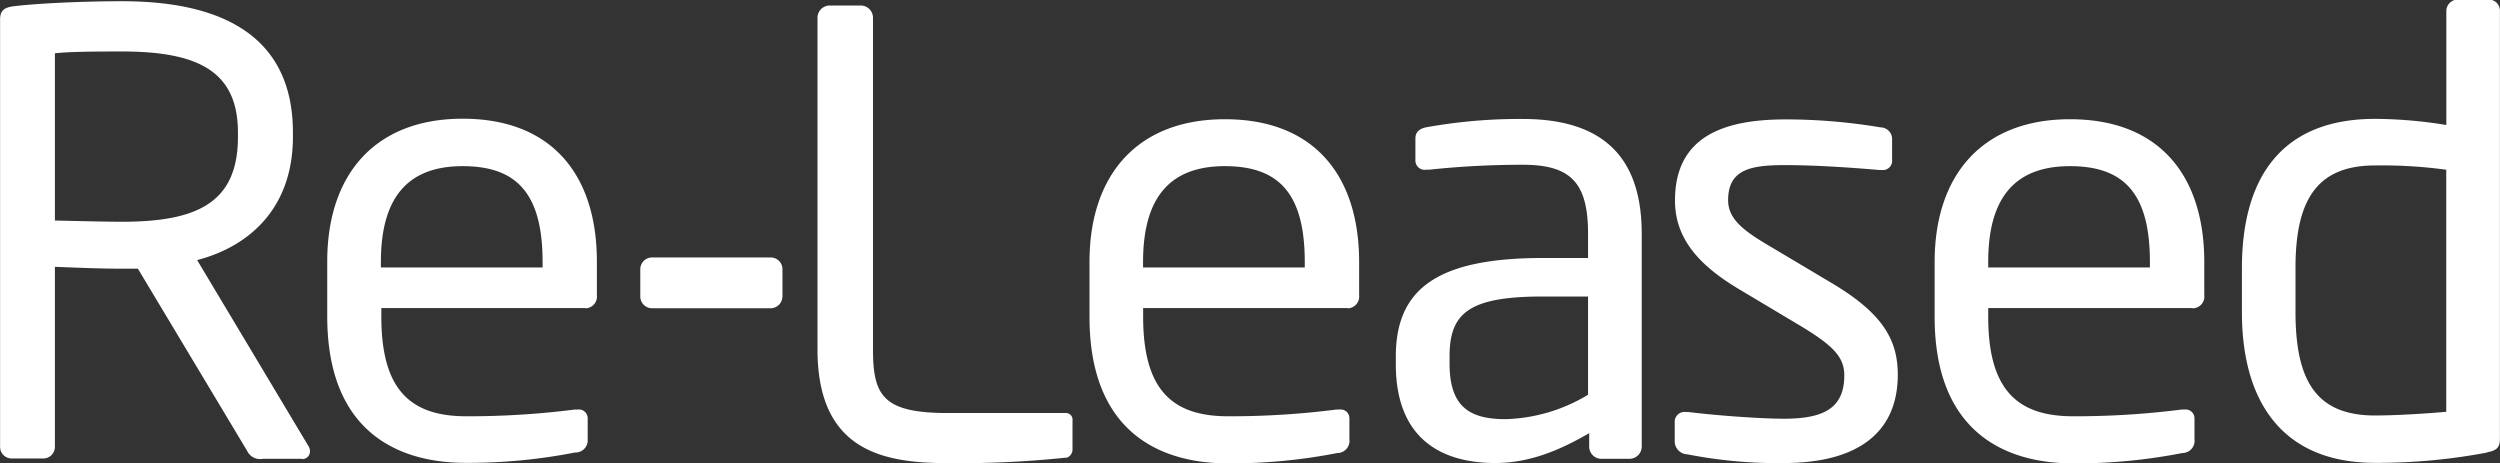 <svg id="Layer_1" data-name="Layer 1" xmlns="http://www.w3.org/2000/svg" viewBox="0 0 285.57 52.9"><rect x="0" y="0" width="285.57" height="52.9" fill="#333333" stroke="none"/><defs><style>.cls-1{fill:#fff;}</style></defs><title>Latest_released_logo</title><path class="cls-1" d="M266.69,314.24a1.35,1.35,0,0,1-1.41,1.28H251.87a1.35,1.35,0,0,1-1.41-1.28V311a1.35,1.35,0,0,1,1.41-1.28h13.42a1.35,1.35,0,0,1,1.41,1.28v3.24" transform="translate(-177.32 -280.31)"/><path class="cls-1" d="M211.82,332.72h-4.46a1.64,1.64,0,0,1-1.81-.91L193.07,311h-1.81c-2.3,0-4-.07-7.67-0.21v20.49a1.33,1.33,0,0,1-1.25,1.4h-3.76a1.33,1.33,0,0,1-1.25-1.4V282.54c0-1,.42-1.39,1.67-1.53,3-.35,8.22-0.56,12.27-0.56,11,0,19.51,3.69,19.51,15v0.49c0,7.81-4.6,12.41-10.94,14.08l12.68,21.19a1.13,1.13,0,0,1,.21.63,0.88,0.88,0,0,1-.91.91m-7.32-37.29c0-7-4.53-9.27-13.24-9.27-2.16,0-6,0-7.67.21v19.1c3.07,0.07,6.06.14,7.67,0.14,8.57,0,13.24-2.16,13.24-9.69v-0.49Z" transform="translate(-177.32 -280.31)"/><path class="cls-1" d="M244.22,315.5H220.88v1c0,8.29,3.28,11.36,9.69,11.36a95.6,95.6,0,0,0,12.41-.77h0.35a1,1,0,0,1,1.12,1v2.37A1.4,1.4,0,0,1,243,332a63.31,63.31,0,0,1-12.48,1.18c-8,0-15.82-3.77-15.82-16.73v-6.27c0-10,5.51-16.31,15.47-16.31,10.18,0,15.33,6.41,15.33,16.31V314a1.35,1.35,0,0,1-1.32,1.53m-4.88-5.3c0-7.87-3-10.94-9.13-10.94s-9.34,3.41-9.34,10.94v0.63h18.47v-0.63Z" transform="translate(-177.32 -280.31)"/><path class="cls-1" d="M299.13,332.58a115.68,115.68,0,0,1-13.59.63c-7.46,0-14.84-1.47-14.84-13V282.33a1.4,1.4,0,0,1,1.39-1.39h3.55a1.4,1.4,0,0,1,1.4,1.39v37.91c0,5.3,1.18,7.25,8.57,7.25h13.45a0.75,0.75,0,0,1,.77.84v3.28a1,1,0,0,1-.7,1" transform="translate(-177.32 -280.31)"/><path class="cls-1" d="M331.25,315.5H307.9v1c0,8.29,3.27,11.36,9.69,11.36a95.55,95.55,0,0,0,12.4-.77h0.35a1,1,0,0,1,1.12,1v2.37a1.4,1.4,0,0,1-1.39,1.6,63.29,63.29,0,0,1-12.48,1.18c-8,0-15.82-3.77-15.82-16.73v-6.27c0-10,5.51-16.31,15.47-16.31,10.17,0,15.33,6.41,15.33,16.31V314a1.35,1.35,0,0,1-1.33,1.53m-4.88-5.3c0-7.87-3-10.94-9.13-10.94s-9.34,3.41-9.34,10.94v0.63h18.47v-0.63Z" transform="translate(-177.32 -280.31)"/><path class="cls-1" d="M363.45,332.72h-3.21a1.4,1.4,0,0,1-1.39-1.4v-1.53c-3.35,1.95-6.83,3.41-10.73,3.41-5.92,0-11.36-2.58-11.36-11.29v-0.84c0-7.53,4.39-11.29,16.8-11.29h5.16V307c0-5.85-2-7.87-7.46-7.87a101,101,0,0,0-10.66.56h-0.35a1.06,1.06,0,0,1-1.25-1.12v-2.44c0-.77.49-1.18,1.46-1.32a60,60,0,0,1,10.8-.91c9.69,0,13.59,4.88,13.59,13.1v24.32a1.4,1.4,0,0,1-1.39,1.4m-4.74-18.54h-5.16c-8.43,0-10.66,1.88-10.66,6.83v0.84c0,5,2.37,6.34,6.41,6.34a19.18,19.18,0,0,0,9.41-2.79V314.18Z" transform="translate(-177.32 -280.31)"/><path class="cls-1" d="M381.08,333.21a54,54,0,0,1-11-1,1.5,1.5,0,0,1-1.46-1.4v-2.44a1.13,1.13,0,0,1,1.25-1h0.28c3.34,0.42,8.43.77,10.94,0.77,4.53,0,6.9-1.19,6.9-4.95,0-2.09-1.25-3.42-5.23-5.79l-7-4.18c-4.25-2.58-7.11-5.58-7.11-10,0-7.25,5.44-9.27,12.61-9.27a65.39,65.39,0,0,1,10.87.91,1.33,1.33,0,0,1,1.32,1.39v2.3a1.06,1.06,0,0,1-1.18,1.18H392c-2.44-.21-6.9-0.56-10.8-0.56s-6.48.49-6.48,4c0,2.09,1.6,3.42,4.81,5.29l6.9,4.11c5.79,3.42,7.67,6.41,7.67,10.53,0,7.11-5.23,10.1-13,10.1" transform="translate(-177.32 -280.31)"/><path class="cls-1" d="M427.77,315.5H404.43v1c0,8.29,3.28,11.36,9.69,11.36a95.54,95.54,0,0,0,12.41-.77h0.35a1,1,0,0,1,1.11,1v2.37a1.4,1.4,0,0,1-1.39,1.6,63.26,63.26,0,0,1-12.47,1.18c-8,0-15.82-3.77-15.82-16.73v-6.27c0-10,5.5-16.31,15.47-16.31,10.18,0,15.33,6.41,15.33,16.31V314a1.35,1.35,0,0,1-1.33,1.53m-4.88-5.3c0-7.87-3-10.94-9.13-10.94s-9.34,3.41-9.34,10.94v0.63H422.9v-0.63Z" transform="translate(-177.32 -280.31)"/><path class="cls-1" d="M461.43,332a67.1,67.1,0,0,1-12.83,1.18c-10.38,0-15.19-6.76-15.19-17.21v-5c0-10.94,5-17.08,15.19-17.08a51,51,0,0,1,8.16.7v-13a1.32,1.32,0,0,1,1.32-1.33h3.55a1.27,1.27,0,0,1,1.25,1.33v48.78c0,0.91-.21,1.39-1.46,1.6m-4.67-32.27a53.94,53.94,0,0,0-8.16-.49c-6.83,0-9.06,4.25-9.06,11.71v5c0,7.59,2.16,11.85,9.06,11.85,2.37,0,5.79-.21,8.16-0.42V299.75Z" transform="translate(-177.32 -280.31)"/></svg>
